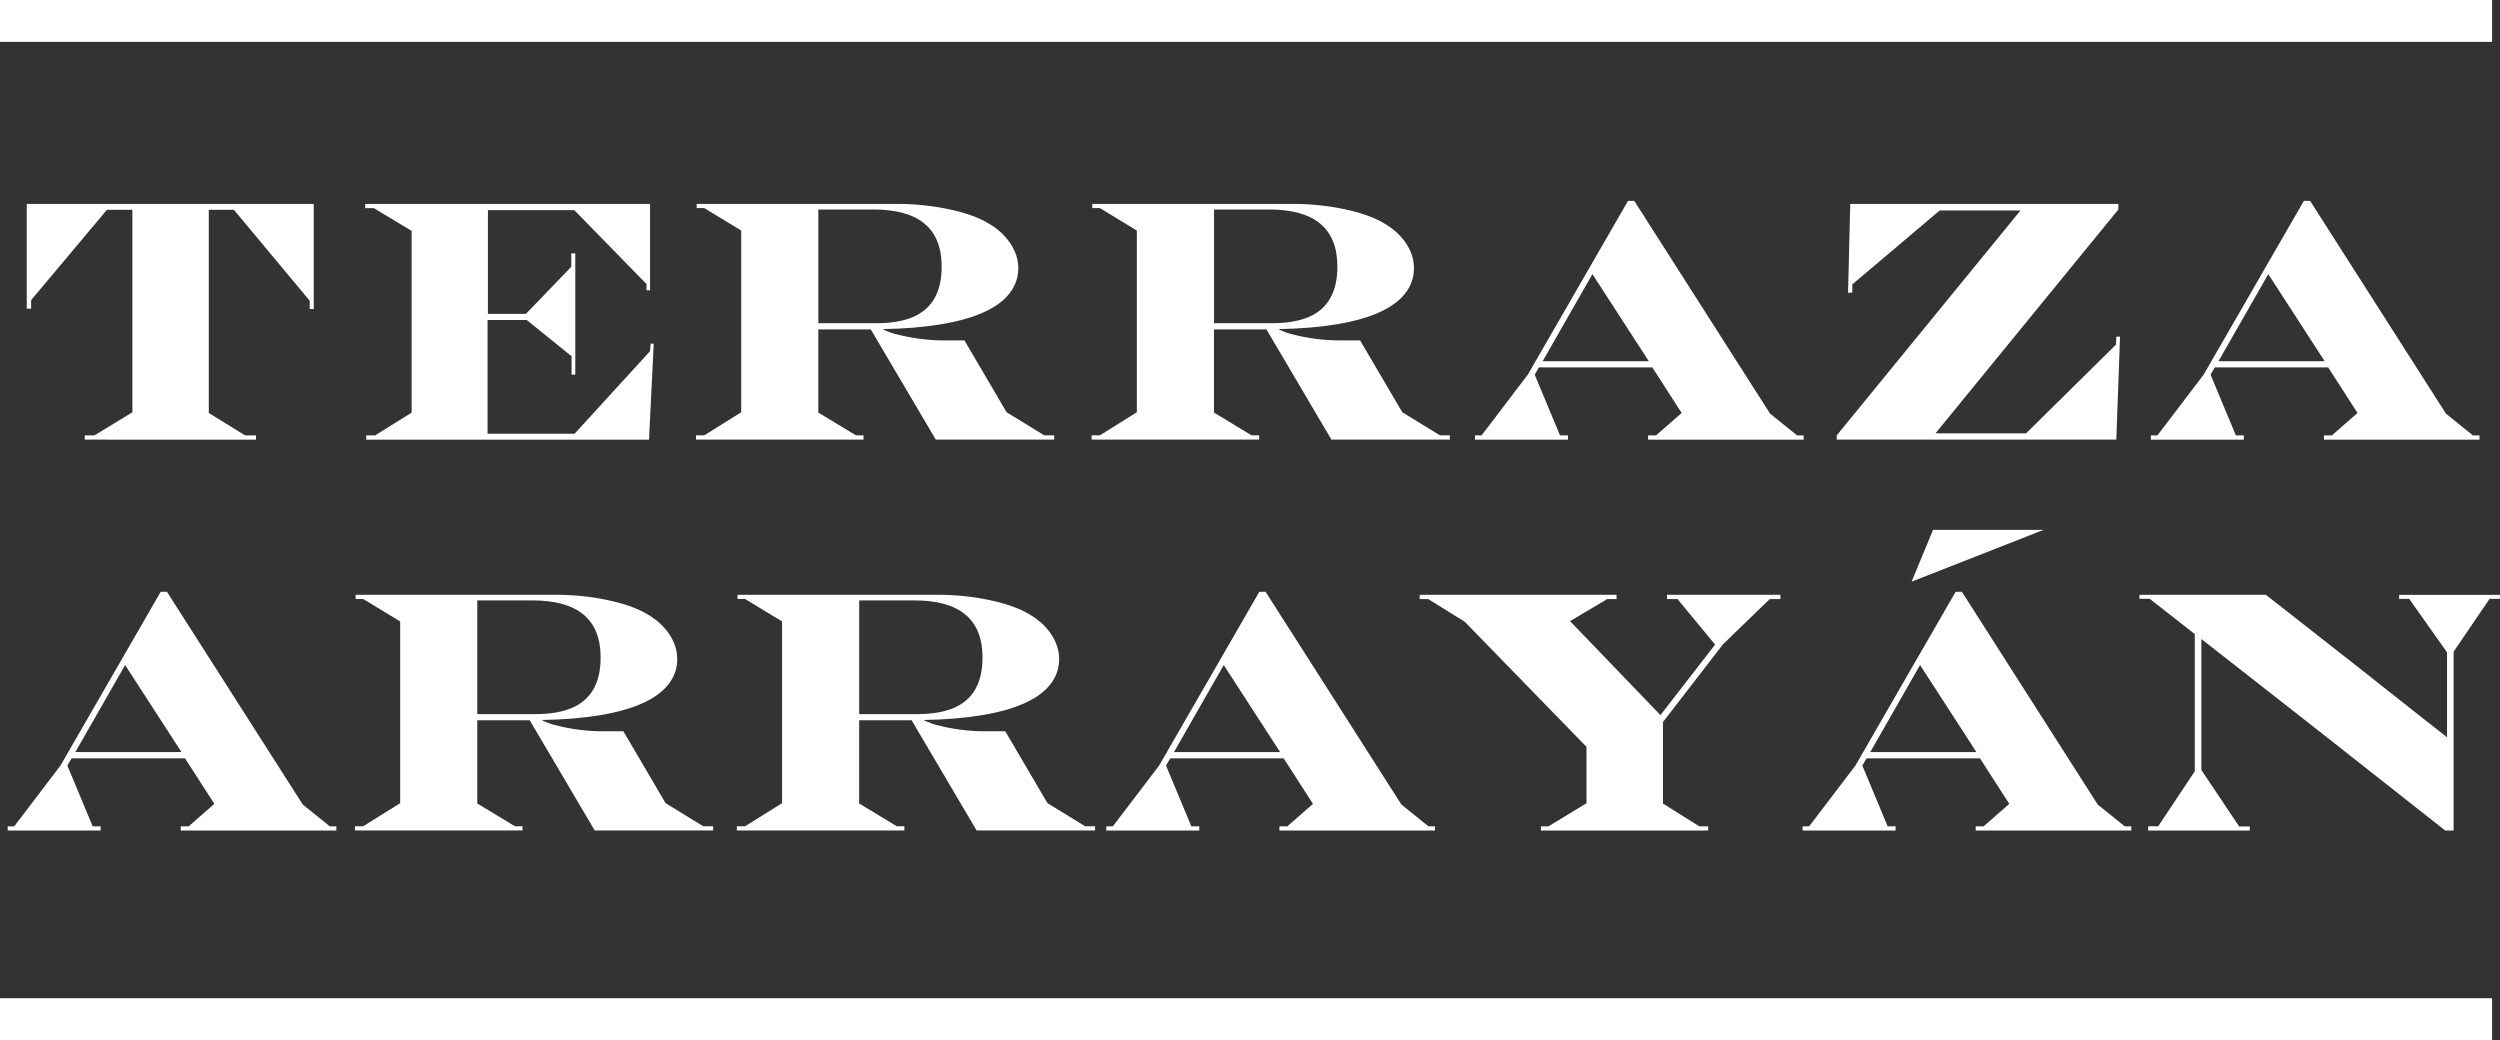 <?xml version="1.0" encoding="UTF-8"?>
<svg id="Capa_2" data-name="Capa 2" xmlns="http://www.w3.org/2000/svg" viewBox="0 0 768.48 319.72">
  <rect x="0" y="0" width="768.48" height="319.72" fill="#333333" stroke="none"/>
  <defs>
    <style>
      .cls-1 {
        fill: #fff;
        stroke-width: 0px;
      }
    </style>
  </defs>
  <g id="Capa_1-2" data-name="Capa 1">
    <g>
      <g>
        <path class="cls-1" d="m8.22,62.68h88.22v32.31h-1.24v-2.54l-23.29-27.95h-7.73v62.44l11.15,6.9h3.37v1.3H26.06v-1.3h2.96l11.67-7.1v-62.24h-7.83l-23.29,27.75v2.64h-1.35v-32.21Z"/>
        <path class="cls-1" d="m112.28,62.68h87.54v26.55h-1.09v-1.92l-22.2-22.72h-26.55v31.9h11.67l13.95-14.47v-4.15h1.24v37.29h-1.14v-5.65l-13.8-11.15h-12.03v34.96h26.76l23.18-25.36.21-2.33h.93l-1.45,29.51h-86.92v-1.3h2.7l11.25-7v-55.86l-11.62-7h-2.65v-1.3Z"/>
        <path class="cls-1" d="m214.16,62.68h61.61c5.39,0,10.61.53,15.66,1.58,5.05,1.06,9.06,2.45,12.03,4.18,3.01,1.69,5.35,3.78,7.03,6.25,1.68,2.47,2.52,5.06,2.52,7.75,0,2.87-.9,5.45-2.7,7.75-1.8,2.3-4.46,4.25-7.99,5.83-3.53,1.59-7.91,2.82-13.15,3.68-5.24.86-11.09,1.35-17.56,1.45v.21c1.52.66,2.78,1.11,3.79,1.35,2.49.66,4.97,1.14,7.44,1.45,2.47.31,4.75.47,6.82.47h6.79l12.97,22.09,11.57,7.1h3.06v1.3h-36.41l-19.97-33.87h-16.13v25.57l11.57,7h2.33v1.3h-51.5v-1.3h2.54l11.36-7.1v-55.86l-11.36-6.9h-2.33v-1.3Zm37.39,1.71v34.96h17.84c4.53,0,8.27-.63,11.23-1.89,2.96-1.26,5.17-3.19,6.64-5.78,1.47-2.59,2.2-5.84,2.2-9.75,0-11.69-6.98-17.53-20.95-17.53h-16.96Z"/>
        <path class="cls-1" d="m335.8,62.68h61.61c5.39,0,10.61.53,15.66,1.58,5.05,1.06,9.06,2.45,12.03,4.18,3.01,1.69,5.35,3.78,7.03,6.25,1.68,2.47,2.51,5.06,2.51,7.75,0,2.87-.9,5.45-2.7,7.75-1.8,2.3-4.46,4.25-7.99,5.83-3.53,1.59-7.91,2.82-13.15,3.68s-11.09,1.35-17.56,1.45v.21c1.52.66,2.78,1.11,3.79,1.35,2.49.66,4.97,1.14,7.44,1.45,2.47.31,4.75.47,6.82.47h6.79l12.97,22.09,11.56,7.1h3.06v1.3h-36.41l-19.97-33.87h-16.13v25.57l11.56,7h2.33v1.3h-51.5v-1.3h2.54l11.36-7.1v-55.86l-11.36-6.9h-2.33v-1.3Zm37.39,1.71v34.96h17.84c4.53,0,8.27-.63,11.23-1.89,2.96-1.26,5.17-3.19,6.64-5.78s2.2-5.84,2.2-9.75c0-11.69-6.98-17.53-20.95-17.53h-16.96Z"/>
        <path class="cls-1" d="m500.44,61.75h1.92l41.75,65.4,8.3,6.69h2.02v1.3h-47.82v-1.3h2.44l7.88-6.9-9.02-14h-34.85l-1.3,2.23,7.78,18.67h2.44v1.3h-28.58v-1.3h2.02l14.21-18.67,30.81-53.42Zm-10.94,22.51l-15.3,26.76h32.62l-17.32-26.76Z"/>
        <path class="cls-1" d="m568.76,62.68h82.41v1.71l-56.22,68.82h27.85l27.64-27.28.1-2.44h1.14l-1.14,31.64h-85.94v-1.3l56.48-69.13h-24.84l-26.86,22.72v2.49l-1.3.1.67-27.33Z"/>
        <path class="cls-1" d="m708.19,61.75h1.92l41.75,65.4,8.3,6.69h2.02v1.3h-47.82v-1.3h2.44l7.88-6.9-9.02-14h-34.85l-1.3,2.23,7.78,18.67h2.44v1.3h-28.58v-1.3h2.02l14.21-18.67,30.81-53.42Zm-10.94,22.51l-15.3,26.76h32.62l-17.32-26.76Z"/>
      </g>
      <g>
        <path class="cls-1" d="m49.4,181.91h1.92l41.75,65.4,8.3,6.69h2.02v1.3h-47.82v-1.3h2.44l7.88-6.9-9.02-14H22.01l-1.3,2.23,7.78,18.67h2.44v1.3H2.36v-1.3h2.02l14.21-18.67,30.81-53.42Zm-10.94,22.51l-15.3,26.76h32.62l-17.32-26.76Z"/>
        <path class="cls-1" d="m109.33,182.84h61.61c5.39,0,10.61.53,15.66,1.58,5.05,1.06,9.06,2.45,12.03,4.18,3.01,1.69,5.35,3.78,7.03,6.25,1.68,2.47,2.52,5.06,2.52,7.75,0,2.87-.9,5.45-2.7,7.75-1.8,2.3-4.46,4.25-7.99,5.83-3.53,1.59-7.91,2.82-13.15,3.68-5.24.86-11.09,1.35-17.56,1.45v.21c1.52.66,2.78,1.11,3.79,1.35,2.49.66,4.97,1.14,7.44,1.45,2.47.31,4.75.47,6.82.47h6.79l12.97,22.09,11.57,7.1h3.06v1.3h-36.41l-19.97-33.87h-16.13v25.57l11.57,7h2.33v1.3h-51.5v-1.3h2.54l11.36-7.1v-55.86l-11.36-6.9h-2.33v-1.3Zm37.39,1.71v34.96h17.84c4.53,0,8.27-.63,11.23-1.89,2.96-1.26,5.17-3.19,6.64-5.78,1.47-2.59,2.2-5.84,2.2-9.75,0-11.69-6.98-17.53-20.95-17.53h-16.96Z"/>
        <path class="cls-1" d="m226.72,182.84h61.61c5.39,0,10.61.53,15.66,1.58,5.05,1.06,9.06,2.45,12.03,4.18,3.01,1.69,5.35,3.78,7.03,6.25,1.68,2.47,2.52,5.06,2.52,7.75,0,2.87-.9,5.45-2.7,7.75-1.8,2.3-4.46,4.25-7.99,5.83-3.53,1.59-7.91,2.82-13.15,3.68-5.24.86-11.09,1.35-17.56,1.45v.21c1.52.66,2.78,1.11,3.79,1.35,2.49.66,4.97,1.14,7.44,1.45,2.47.31,4.75.47,6.82.47h6.79l12.97,22.09,11.57,7.1h3.06v1.3h-36.41l-19.97-33.87h-16.13v25.57l11.57,7h2.33v1.3h-51.5v-1.3h2.54l11.36-7.1v-55.86l-11.36-6.9h-2.33v-1.3Zm37.39,1.71v34.96h17.84c4.53,0,8.27-.63,11.23-1.89,2.96-1.26,5.17-3.19,6.64-5.78,1.47-2.59,2.2-5.84,2.2-9.75,0-11.69-6.98-17.53-20.95-17.53h-16.96Z"/>
        <path class="cls-1" d="m387.11,181.91h1.92l41.75,65.4,8.3,6.69h2.02v1.3h-47.82v-1.3h2.44l7.88-6.9-9.02-14h-34.85l-1.3,2.23,7.78,18.67h2.44v1.3h-28.58v-1.3h2.02l14.21-18.67,30.81-53.42Zm-10.94,22.51l-15.3,26.76h32.62l-17.32-26.76Z"/>
        <path class="cls-1" d="m436.4,182.84h60.52v1.3h-2.85l-11.46,6.79,27.8,28.89,16.8-21.68-11.56-14h-3.22v-1.3h34.85v1.3h-3.27l-14.37,13.9-18.46,23.91v25.05l11.15,7h2.75v1.3h-51.4v-1.3h2.33l11.67-7.1v-17.32l-37.39-38.43-11.25-7h-2.64v-1.3Z"/>
        <path class="cls-1" d="m601.15,181.91h1.92l41.75,65.4,8.3,6.69h2.02v1.3h-47.82v-1.3h2.44l7.88-6.9-9.02-14h-34.85l-1.3,2.23,7.78,18.67h2.44v1.3h-28.58v-1.3h2.02l14.21-18.67,30.81-53.42Zm-10.94,22.51l-15.3,26.76h32.62l-17.32-26.76Zm3.99-41.54h33.97l-40.56,15.92,6.59-15.92Z"/>
        <path class="cls-1" d="m657.65,182.84h38.85l6.64,5.19,21.16,16.6,21.21,16.75,6.69,5.24v-26.09l-11.62-16.44h-3.11v-1.24h31.01l-.05,1.24h-3.16l-11.05,16.23v54.97h-2.59l-9.08-7.16-28.37-22.35-28.42-22.25-9.08-7.1v40.25l11.62,17.37h3.27v1.24h-31.27l.05-1.3h3.06l11.25-16.91v-42.17l-13.85-10.84h-3.16v-1.24Z"/>
      </g>
      <rect class="cls-1" width="766.04" height="12.87"/>
      <rect class="cls-1" y="306.84" width="766.04" height="12.87"/>
    </g>
  </g>
</svg>